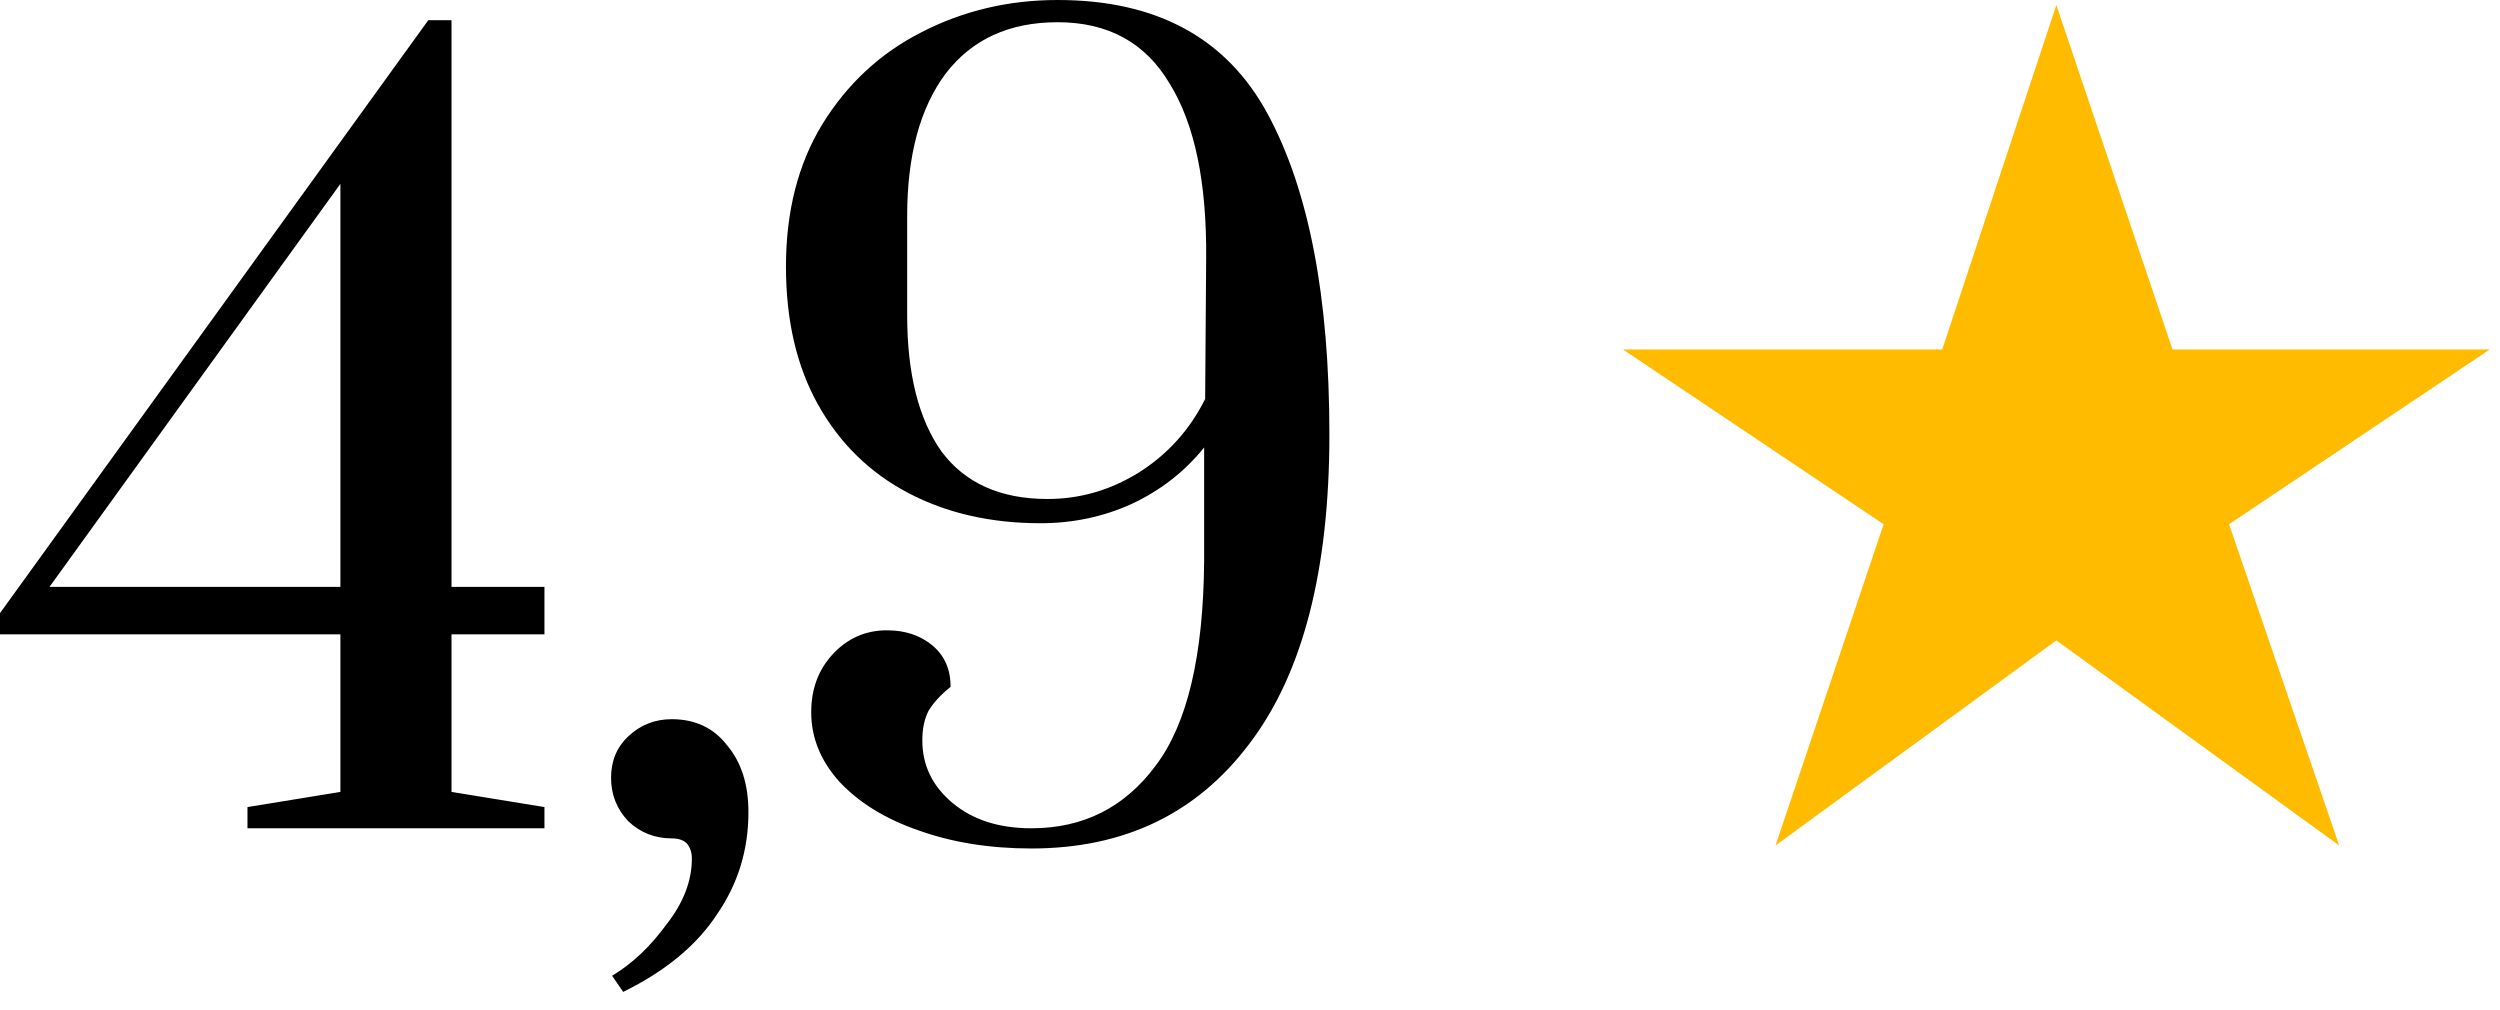 <?xml version="1.0" encoding="UTF-8"?> <svg xmlns="http://www.w3.org/2000/svg" width="99" height="40" viewBox="0 0 99 40" fill="none"><path d="M9.8 32.8V31.96L13.48 31.36V25.12H0V24.28L16.96 0.8H17.88V23.24H21.56V25.12H17.88V31.36L21.56 31.96V32.8H9.8ZM1.96 23.24H13.48V7.28L1.96 23.24ZM24.238 38.64C25.038 38.16 25.758 37.48 26.398 36.6C27.065 35.747 27.398 34.88 27.398 34C27.398 33.76 27.332 33.56 27.198 33.4C27.065 33.267 26.865 33.2 26.598 33.2C25.932 33.2 25.358 32.973 24.878 32.52C24.425 32.04 24.198 31.467 24.198 30.8C24.198 30.133 24.425 29.587 24.878 29.16C25.358 28.707 25.932 28.48 26.598 28.48C27.532 28.48 28.265 28.827 28.798 29.52C29.358 30.187 29.638 31.067 29.638 32.16C29.638 33.653 29.225 35 28.398 36.2C27.598 37.427 26.358 38.453 24.678 39.28L24.238 38.64ZM40.844 33.6C39.191 33.6 37.698 33.36 36.364 32.88C35.058 32.427 34.018 31.787 33.244 30.96C32.498 30.133 32.124 29.213 32.124 28.2C32.124 27.293 32.404 26.533 32.964 25.92C33.551 25.28 34.271 24.96 35.124 24.96C35.844 24.96 36.444 25.16 36.924 25.56C37.404 25.96 37.644 26.507 37.644 27.2C37.244 27.52 36.951 27.84 36.764 28.16C36.604 28.48 36.524 28.867 36.524 29.32C36.524 30.307 36.924 31.133 37.724 31.8C38.524 32.467 39.564 32.8 40.844 32.8C42.898 32.8 44.538 31.973 45.764 30.32C47.018 28.667 47.658 25.96 47.684 22.2V17.72C46.911 18.68 45.951 19.427 44.804 19.96C43.684 20.467 42.484 20.72 41.204 20.72C39.231 20.72 37.484 20.32 35.964 19.52C34.444 18.72 33.258 17.56 32.404 16.04C31.551 14.52 31.124 12.693 31.124 10.56C31.124 8.373 31.604 6.493 32.564 4.92C33.551 3.32 34.858 2.107 36.484 1.28C38.138 0.427 39.938 4.673e-05 41.884 4.673e-05C45.804 4.673e-05 48.578 1.507 50.204 4.52C51.831 7.533 52.644 11.76 52.644 17.2C52.644 22.587 51.591 26.667 49.484 29.44C47.404 32.213 44.524 33.6 40.844 33.6ZM41.484 19.76C42.764 19.76 43.964 19.413 45.084 18.72C46.231 18 47.111 17.027 47.724 15.8L47.764 10.24C47.791 7.227 47.311 4.92 46.324 3.32C45.364 1.693 43.884 0.88 41.884 0.88C39.964 0.88 38.484 1.56 37.444 2.92C36.431 4.28 35.924 6.16 35.924 8.56V12.48C35.924 14.8 36.378 16.6 37.284 17.88C38.218 19.133 39.618 19.76 41.484 19.76Z" fill="black"></path><path d="M70.311 33.48L74.591 20.76L64.271 13.84H76.911L81.431 0.2L86.031 13.84H98.591L88.271 20.76L92.631 33.48L81.431 25.36L70.311 33.48Z" fill="#FFBB00"></path></svg> 